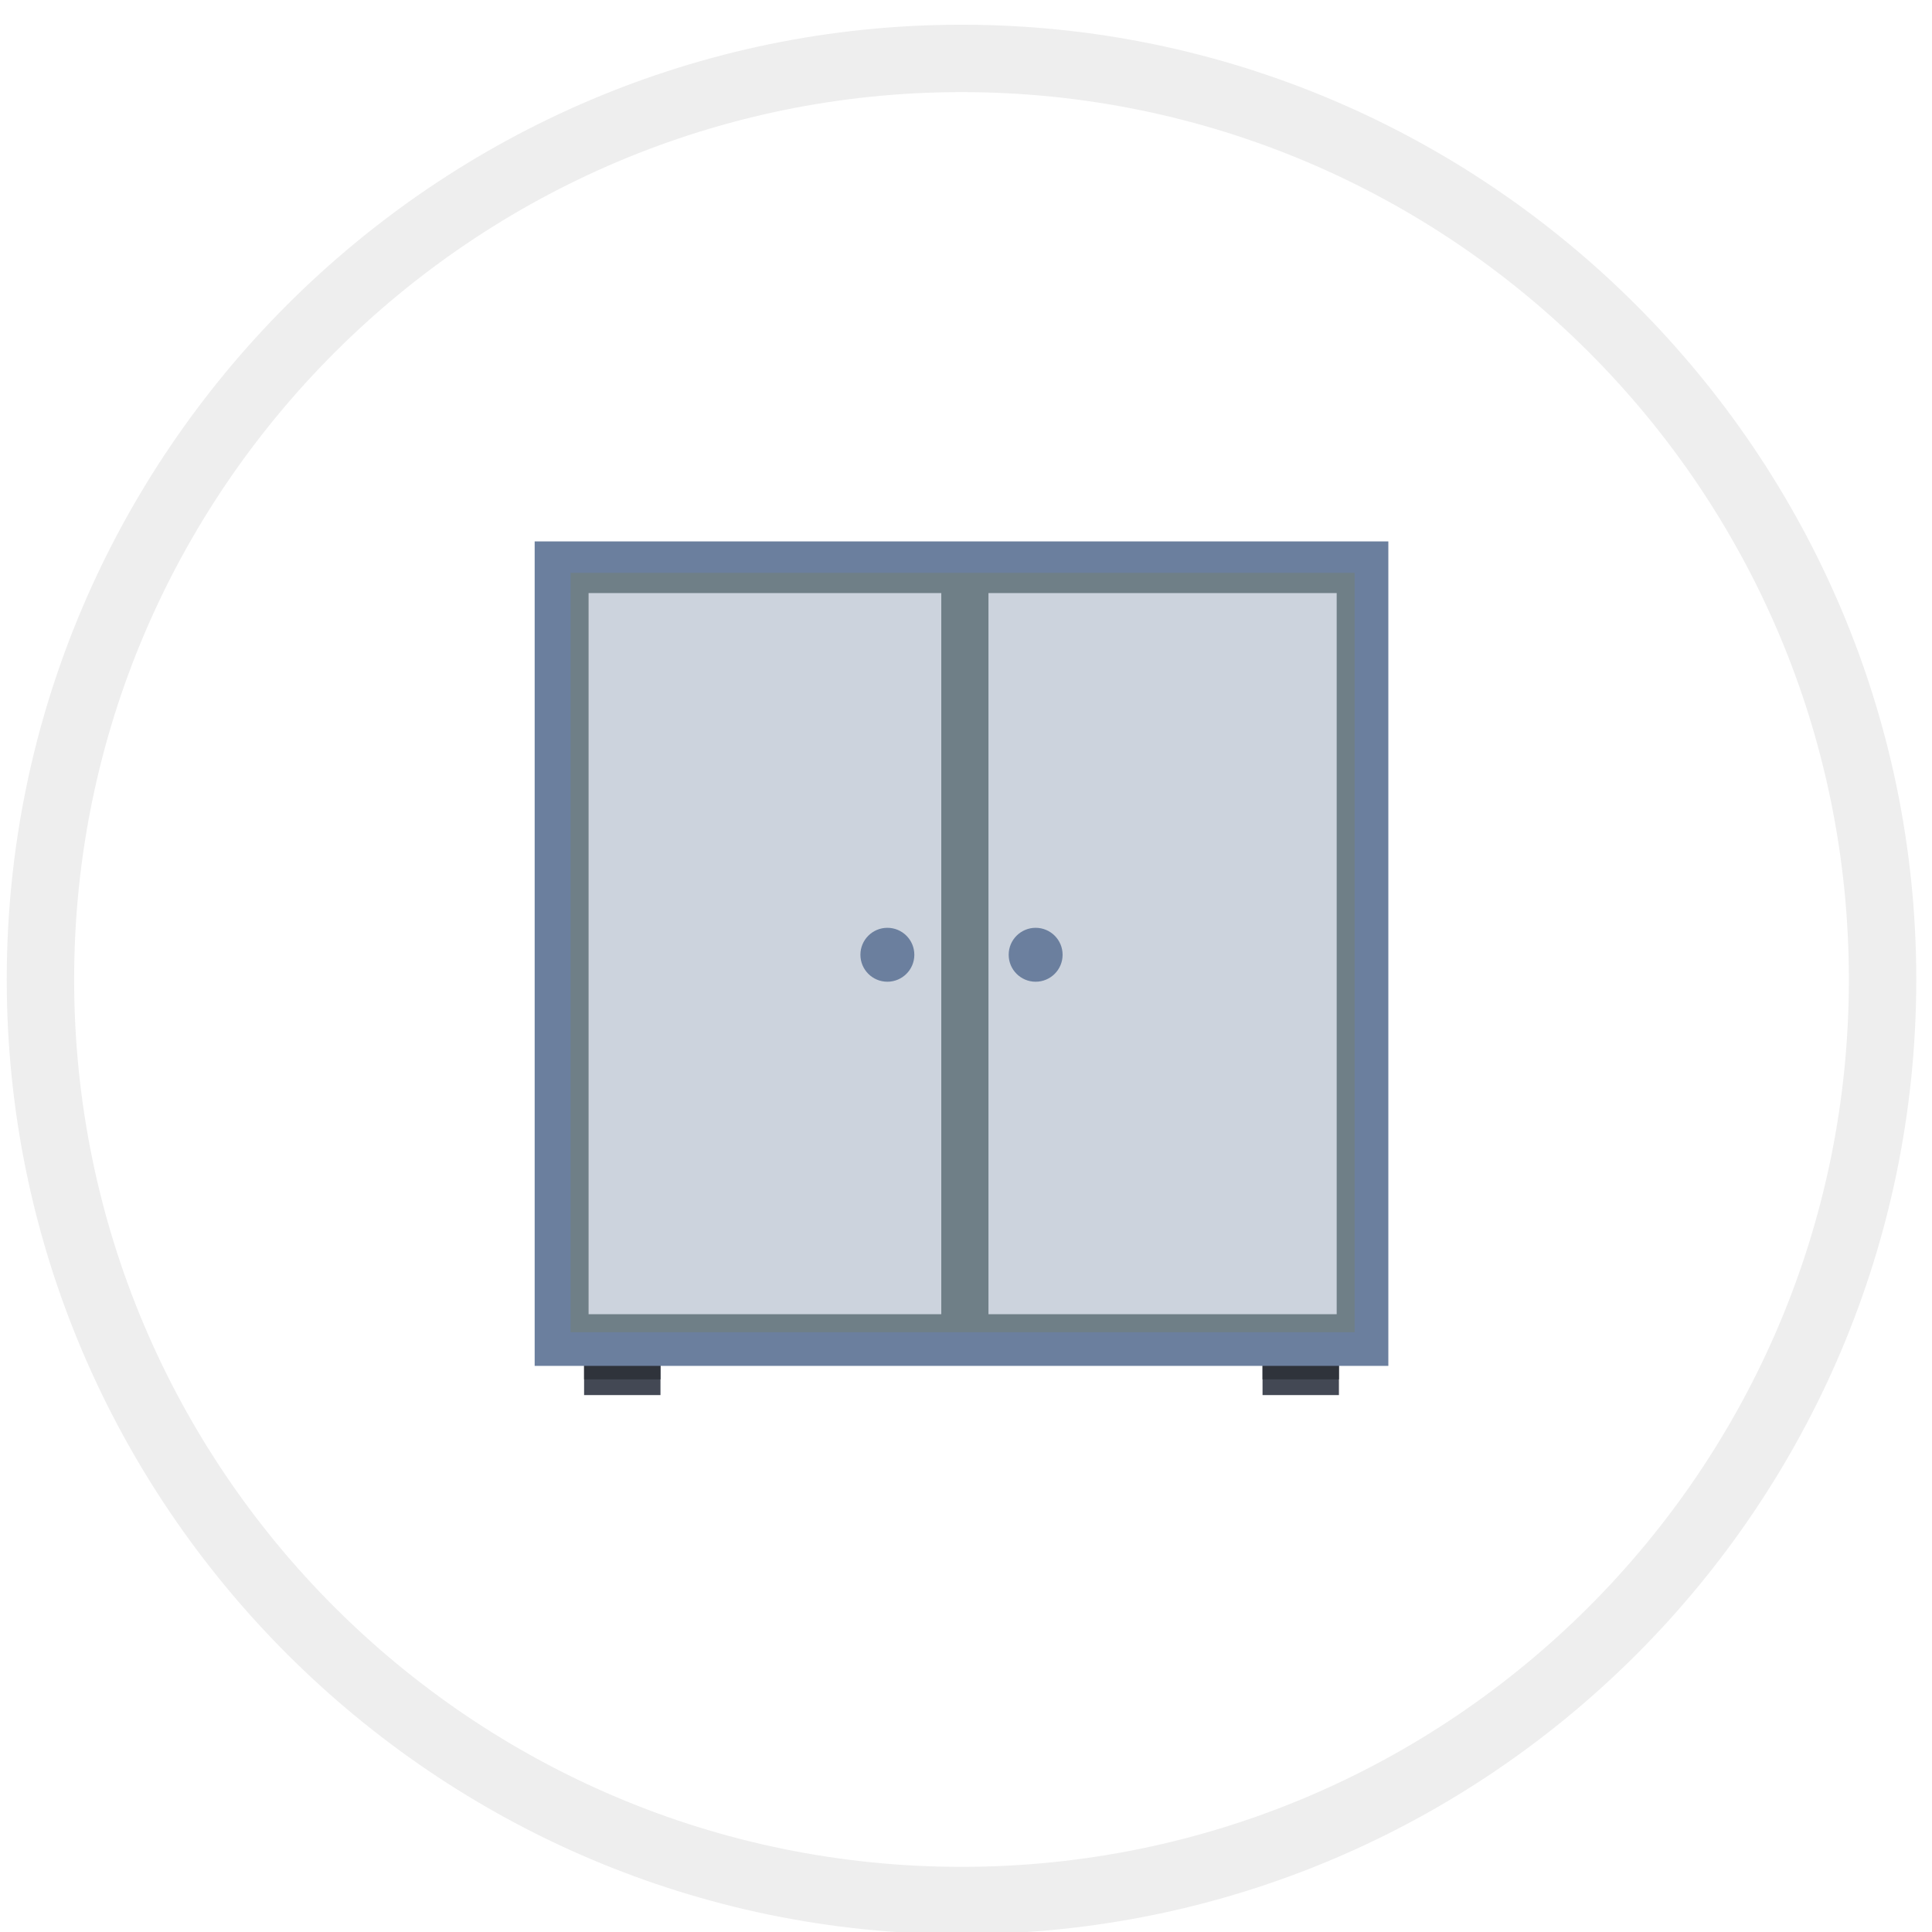 <?xml version="1.0" encoding="UTF-8"?> <!-- Generator: Adobe Illustrator 22.1.0, SVG Export Plug-In . SVG Version: 6.00 Build 0) --> <svg xmlns="http://www.w3.org/2000/svg" xmlns:xlink="http://www.w3.org/1999/xlink" id="Calque_1" x="0px" y="0px" viewBox="0 0 86 86" style="enable-background:new 0 0 86 86;" xml:space="preserve"> <style type="text/css"> .st0{fill:#EEEEEE;} .st1{fill:#434854;} .st2{fill:#2F333B;} .st3{fill:#6B7F9E;} .st4{fill:#6F7F87;} .st5{fill:#CCD3DD;} </style> <g> <path class="st0" d="M42.8,86.1C19.4,86.1,0.3,67,0.3,43.6c0-23.4,19.1-42.5,42.5-42.5c23.4,0,42.5,19.1,42.5,42.5 C85.3,67,66.3,86.1,42.8,86.1z M42.8,4.1C21.1,4.1,3.3,21.8,3.3,43.6c0,21.8,17.7,39.5,39.5,39.5c21.8,0,39.5-17.7,39.5-39.5 C82.3,21.8,64.6,4.1,42.8,4.1z"></path> <g id="armoire_electrique_1_"> <g> <rect x="56.2" y="60.2" class="st1" width="3.4" height="1.9"></rect> <rect x="56.2" y="59.5" class="st2" width="3.4" height="1.9"></rect> </g> <g> <rect x="26" y="60.2" class="st1" width="3.4" height="1.9"></rect> <rect x="26" y="59.5" class="st2" width="3.4" height="1.9"></rect> </g> <rect x="23.8" y="24.1" class="st3" width="38" height="36.7"></rect> <rect x="25.4" y="25.5" class="st4" width="34.9" height="33.8"></rect> <rect x="44" y="26.4" class="st5" width="15.5" height="32.1"></rect> <rect x="26.2" y="26.4" class="st5" width="15.7" height="32.1"></rect> <circle class="st3" cx="46.1" cy="42.5" r="1.2"></circle> <circle class="st3" cx="39.5" cy="42.5" r="1.2"></circle> </g> </g> </svg> 